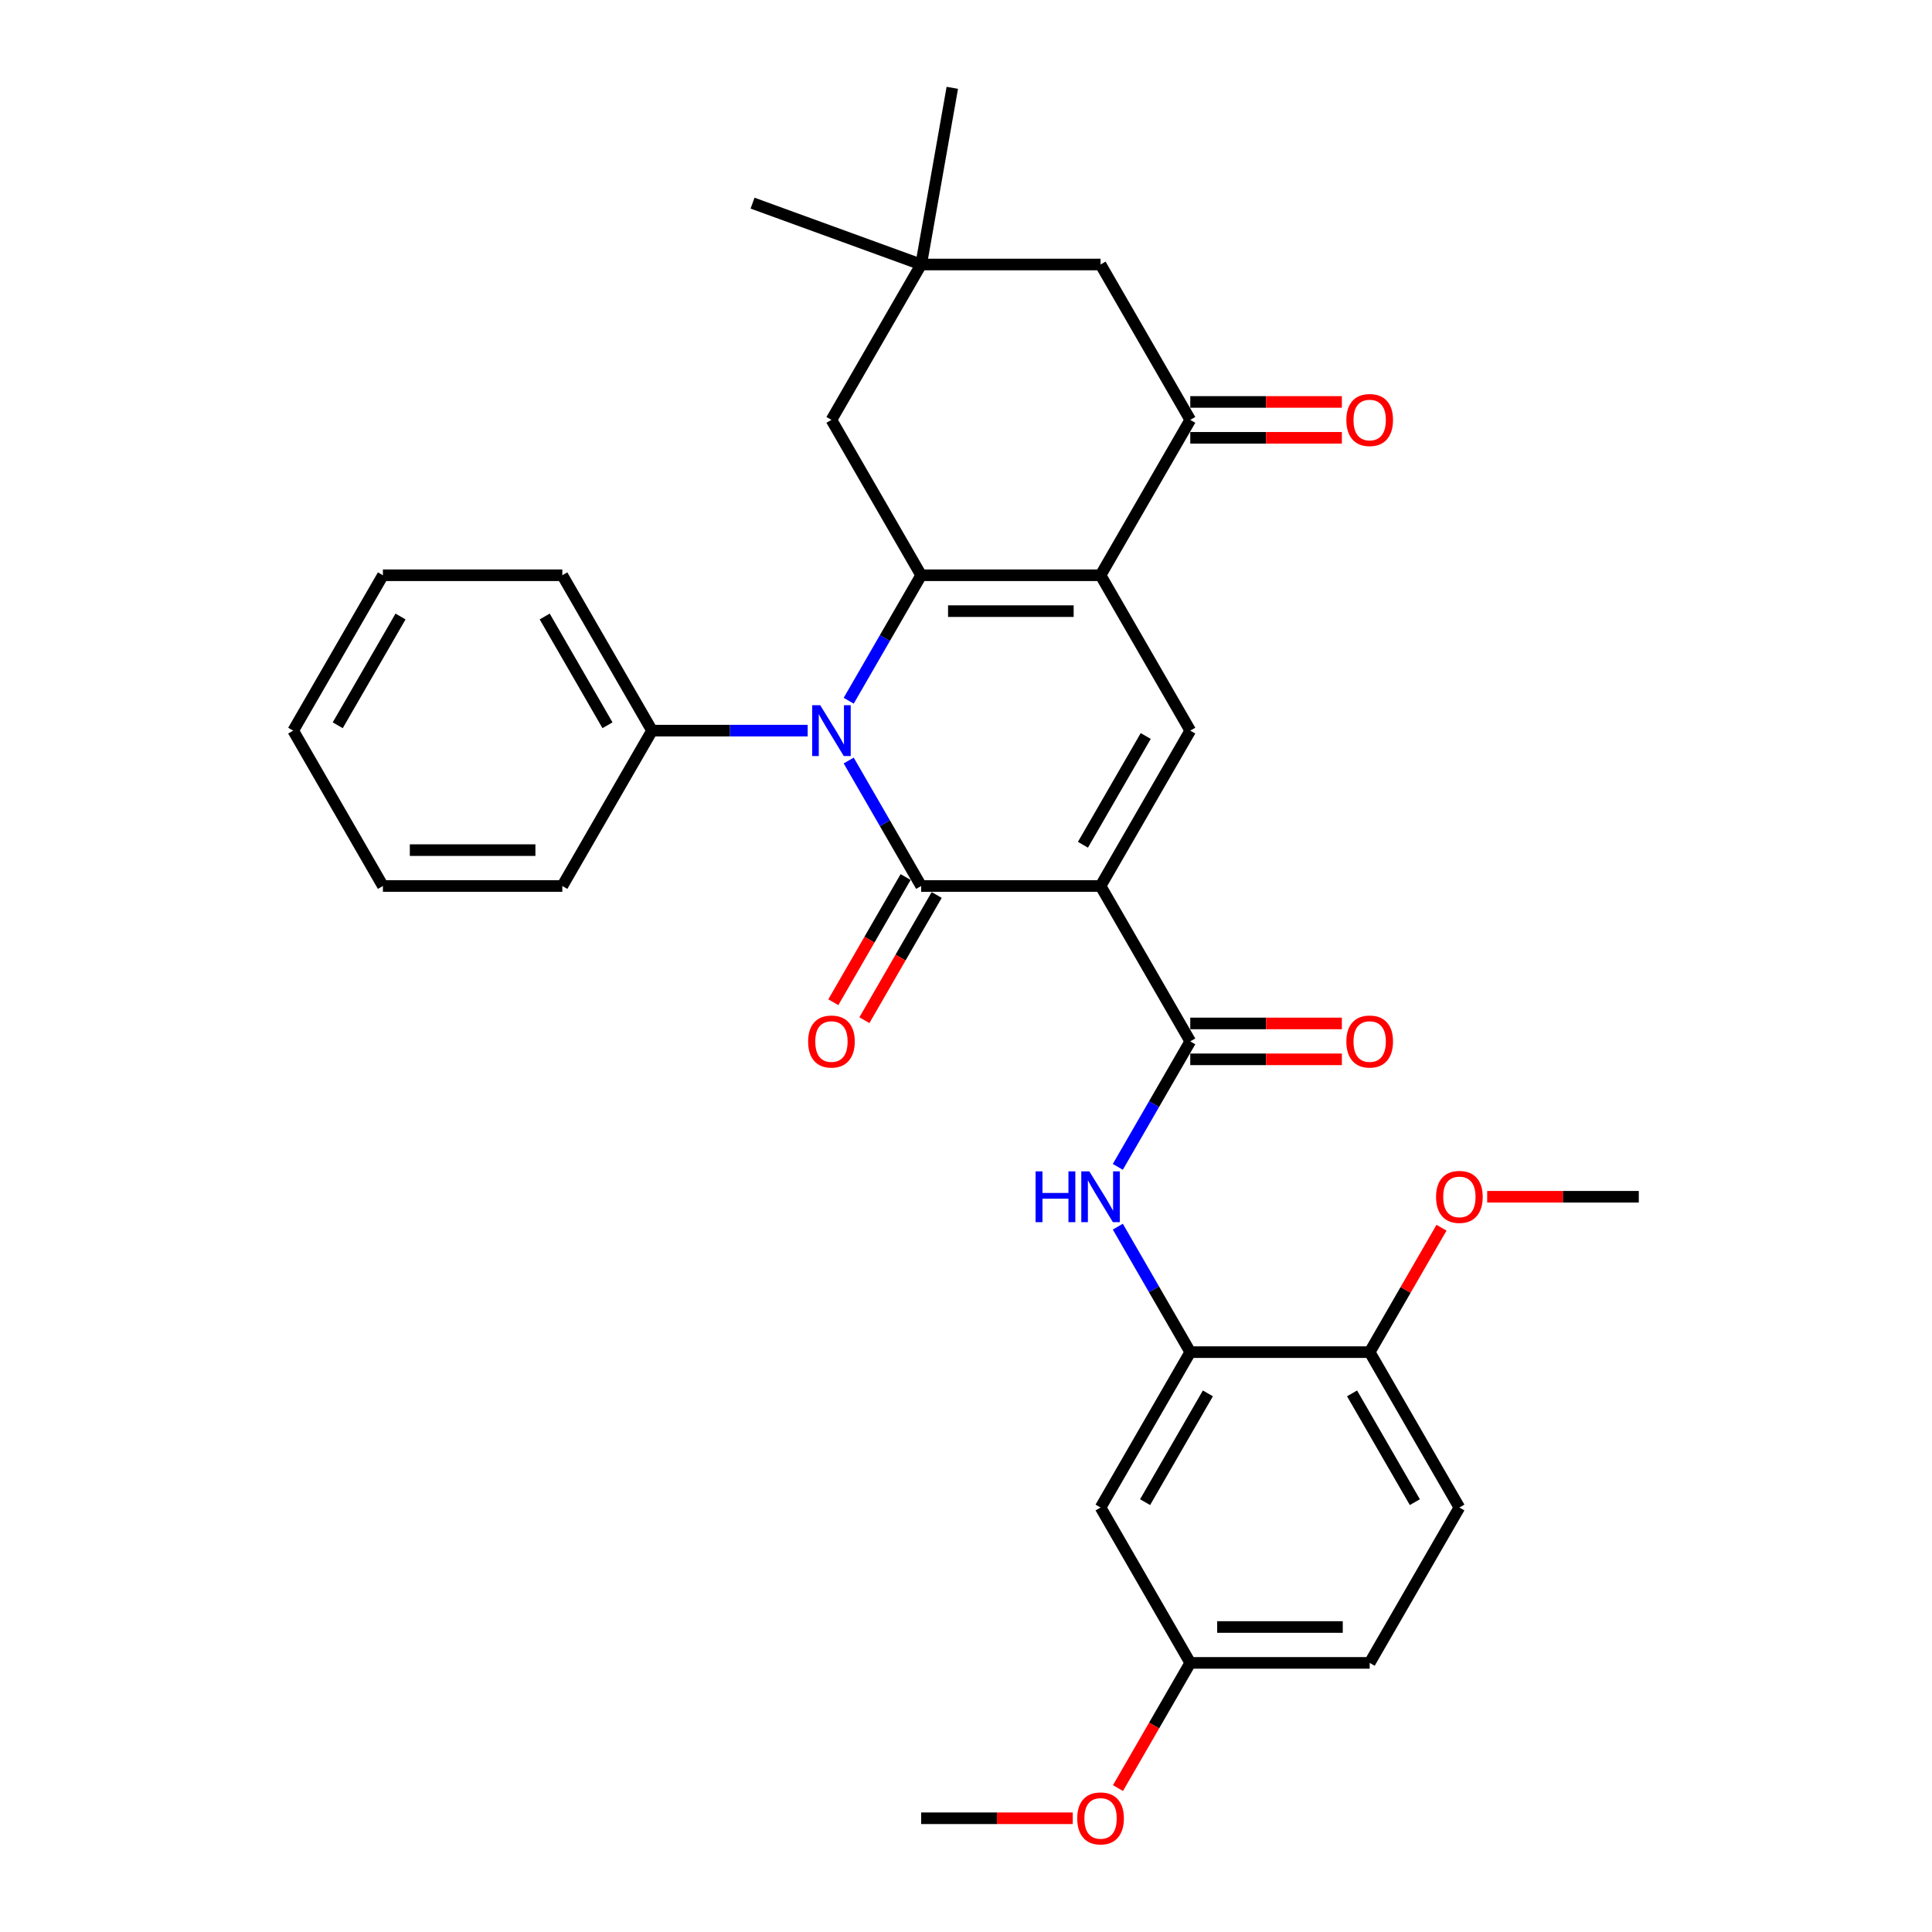 <?xml version='1.0' encoding='iso-8859-1'?>
<svg version='1.1' baseProfile='full'
              xmlns='http://www.w3.org/2000/svg'
                      xmlns:rdkit='http://www.rdkit.org/xml'
                      xmlns:xlink='http://www.w3.org/1999/xlink'
                  xml:space='preserve'
width='1000px' height='1000px' viewBox='0 0 1000 1000'>
<!-- END OF HEADER -->
<rect style='opacity:1.0;fill:#FFFFFF;stroke:none' width='1000' height='1000' x='0' y='0'> </rect>
<path class='bond-0' d='M 569.648,458.596 L 476.784,458.596' style='fill:none;fill-rule:evenodd;stroke:#000000;stroke-width:6px;stroke-linecap:butt;stroke-linejoin:miter;stroke-opacity:1' />
<path class='bond-4' d='M 569.648,458.596 L 616.08,378.174' style='fill:none;fill-rule:evenodd;stroke:#000000;stroke-width:6px;stroke-linecap:butt;stroke-linejoin:miter;stroke-opacity:1' />
<path class='bond-4' d='M 560.528,437.247 L 593.03,380.951' style='fill:none;fill-rule:evenodd;stroke:#000000;stroke-width:6px;stroke-linecap:butt;stroke-linejoin:miter;stroke-opacity:1' />
<path class='bond-5' d='M 569.648,458.596 L 616.08,539.019' style='fill:none;fill-rule:evenodd;stroke:#000000;stroke-width:6px;stroke-linecap:butt;stroke-linejoin:miter;stroke-opacity:1' />
<path class='bond-1' d='M 476.784,458.596 L 458.034,426.121' style='fill:none;fill-rule:evenodd;stroke:#000000;stroke-width:6px;stroke-linecap:butt;stroke-linejoin:miter;stroke-opacity:1' />
<path class='bond-1' d='M 458.034,426.121 L 439.284,393.645' style='fill:none;fill-rule:evenodd;stroke:#0000FF;stroke-width:6px;stroke-linecap:butt;stroke-linejoin:miter;stroke-opacity:1' />
<path class='bond-11' d='M 468.742,453.953 L 450.035,486.355' style='fill:none;fill-rule:evenodd;stroke:#000000;stroke-width:6px;stroke-linecap:butt;stroke-linejoin:miter;stroke-opacity:1' />
<path class='bond-11' d='M 450.035,486.355 L 431.328,518.756' style='fill:none;fill-rule:evenodd;stroke:#FF0000;stroke-width:6px;stroke-linecap:butt;stroke-linejoin:miter;stroke-opacity:1' />
<path class='bond-11' d='M 484.826,463.24 L 466.119,495.641' style='fill:none;fill-rule:evenodd;stroke:#000000;stroke-width:6px;stroke-linecap:butt;stroke-linejoin:miter;stroke-opacity:1' />
<path class='bond-11' d='M 466.119,495.641 L 447.413,528.042' style='fill:none;fill-rule:evenodd;stroke:#FF0000;stroke-width:6px;stroke-linecap:butt;stroke-linejoin:miter;stroke-opacity:1' />
<path class='bond-14' d='M 418.057,378.174 L 377.773,378.174' style='fill:none;fill-rule:evenodd;stroke:#0000FF;stroke-width:6px;stroke-linecap:butt;stroke-linejoin:miter;stroke-opacity:1' />
<path class='bond-14' d='M 377.773,378.174 L 337.489,378.174' style='fill:none;fill-rule:evenodd;stroke:#000000;stroke-width:6px;stroke-linecap:butt;stroke-linejoin:miter;stroke-opacity:1' />
<path class='bond-32' d='M 439.284,362.703 L 458.034,330.228' style='fill:none;fill-rule:evenodd;stroke:#0000FF;stroke-width:6px;stroke-linecap:butt;stroke-linejoin:miter;stroke-opacity:1' />
<path class='bond-32' d='M 458.034,330.228 L 476.784,297.752' style='fill:none;fill-rule:evenodd;stroke:#000000;stroke-width:6px;stroke-linecap:butt;stroke-linejoin:miter;stroke-opacity:1' />
<path class='bond-2' d='M 569.648,297.752 L 616.08,378.174' style='fill:none;fill-rule:evenodd;stroke:#000000;stroke-width:6px;stroke-linecap:butt;stroke-linejoin:miter;stroke-opacity:1' />
<path class='bond-3' d='M 569.648,297.752 L 476.784,297.752' style='fill:none;fill-rule:evenodd;stroke:#000000;stroke-width:6px;stroke-linecap:butt;stroke-linejoin:miter;stroke-opacity:1' />
<path class='bond-3' d='M 555.718,316.325 L 490.714,316.325' style='fill:none;fill-rule:evenodd;stroke:#000000;stroke-width:6px;stroke-linecap:butt;stroke-linejoin:miter;stroke-opacity:1' />
<path class='bond-6' d='M 569.648,297.752 L 616.08,217.33' style='fill:none;fill-rule:evenodd;stroke:#000000;stroke-width:6px;stroke-linecap:butt;stroke-linejoin:miter;stroke-opacity:1' />
<path class='bond-9' d='M 476.784,297.752 L 430.352,217.33' style='fill:none;fill-rule:evenodd;stroke:#000000;stroke-width:6px;stroke-linecap:butt;stroke-linejoin:miter;stroke-opacity:1' />
<path class='bond-7' d='M 616.08,539.019 L 597.33,571.494' style='fill:none;fill-rule:evenodd;stroke:#000000;stroke-width:6px;stroke-linecap:butt;stroke-linejoin:miter;stroke-opacity:1' />
<path class='bond-7' d='M 597.33,571.494 L 578.58,603.97' style='fill:none;fill-rule:evenodd;stroke:#0000FF;stroke-width:6px;stroke-linecap:butt;stroke-linejoin:miter;stroke-opacity:1' />
<path class='bond-15' d='M 616.08,548.305 L 655.314,548.305' style='fill:none;fill-rule:evenodd;stroke:#000000;stroke-width:6px;stroke-linecap:butt;stroke-linejoin:miter;stroke-opacity:1' />
<path class='bond-15' d='M 655.314,548.305 L 694.549,548.305' style='fill:none;fill-rule:evenodd;stroke:#FF0000;stroke-width:6px;stroke-linecap:butt;stroke-linejoin:miter;stroke-opacity:1' />
<path class='bond-15' d='M 616.08,529.732 L 655.314,529.732' style='fill:none;fill-rule:evenodd;stroke:#000000;stroke-width:6px;stroke-linecap:butt;stroke-linejoin:miter;stroke-opacity:1' />
<path class='bond-15' d='M 655.314,529.732 L 694.549,529.732' style='fill:none;fill-rule:evenodd;stroke:#FF0000;stroke-width:6px;stroke-linecap:butt;stroke-linejoin:miter;stroke-opacity:1' />
<path class='bond-13' d='M 616.08,217.33 L 569.648,136.907' style='fill:none;fill-rule:evenodd;stroke:#000000;stroke-width:6px;stroke-linecap:butt;stroke-linejoin:miter;stroke-opacity:1' />
<path class='bond-17' d='M 616.08,226.616 L 655.314,226.616' style='fill:none;fill-rule:evenodd;stroke:#000000;stroke-width:6px;stroke-linecap:butt;stroke-linejoin:miter;stroke-opacity:1' />
<path class='bond-17' d='M 655.314,226.616 L 694.549,226.616' style='fill:none;fill-rule:evenodd;stroke:#FF0000;stroke-width:6px;stroke-linecap:butt;stroke-linejoin:miter;stroke-opacity:1' />
<path class='bond-17' d='M 616.08,208.043 L 655.314,208.043' style='fill:none;fill-rule:evenodd;stroke:#000000;stroke-width:6px;stroke-linecap:butt;stroke-linejoin:miter;stroke-opacity:1' />
<path class='bond-17' d='M 655.314,208.043 L 694.549,208.043' style='fill:none;fill-rule:evenodd;stroke:#FF0000;stroke-width:6px;stroke-linecap:butt;stroke-linejoin:miter;stroke-opacity:1' />
<path class='bond-8' d='M 578.58,634.912 L 597.33,667.388' style='fill:none;fill-rule:evenodd;stroke:#0000FF;stroke-width:6px;stroke-linecap:butt;stroke-linejoin:miter;stroke-opacity:1' />
<path class='bond-8' d='M 597.33,667.388 L 616.08,699.863' style='fill:none;fill-rule:evenodd;stroke:#000000;stroke-width:6px;stroke-linecap:butt;stroke-linejoin:miter;stroke-opacity:1' />
<path class='bond-12' d='M 616.08,699.863 L 569.648,780.286' style='fill:none;fill-rule:evenodd;stroke:#000000;stroke-width:6px;stroke-linecap:butt;stroke-linejoin:miter;stroke-opacity:1' />
<path class='bond-12' d='M 625.199,721.213 L 592.697,777.509' style='fill:none;fill-rule:evenodd;stroke:#000000;stroke-width:6px;stroke-linecap:butt;stroke-linejoin:miter;stroke-opacity:1' />
<path class='bond-16' d='M 616.08,699.863 L 708.943,699.863' style='fill:none;fill-rule:evenodd;stroke:#000000;stroke-width:6px;stroke-linecap:butt;stroke-linejoin:miter;stroke-opacity:1' />
<path class='bond-33' d='M 430.352,217.33 L 476.784,136.907' style='fill:none;fill-rule:evenodd;stroke:#000000;stroke-width:6px;stroke-linecap:butt;stroke-linejoin:miter;stroke-opacity:1' />
<path class='bond-10' d='M 476.784,136.907 L 569.648,136.907' style='fill:none;fill-rule:evenodd;stroke:#000000;stroke-width:6px;stroke-linecap:butt;stroke-linejoin:miter;stroke-opacity:1' />
<path class='bond-23' d='M 476.784,136.907 L 389.521,105.146' style='fill:none;fill-rule:evenodd;stroke:#000000;stroke-width:6px;stroke-linecap:butt;stroke-linejoin:miter;stroke-opacity:1' />
<path class='bond-24' d='M 476.784,136.907 L 492.91,45.455' style='fill:none;fill-rule:evenodd;stroke:#000000;stroke-width:6px;stroke-linecap:butt;stroke-linejoin:miter;stroke-opacity:1' />
<path class='bond-19' d='M 569.648,780.286 L 616.08,860.708' style='fill:none;fill-rule:evenodd;stroke:#000000;stroke-width:6px;stroke-linecap:butt;stroke-linejoin:miter;stroke-opacity:1' />
<path class='bond-25' d='M 337.489,378.174 L 291.057,297.752' style='fill:none;fill-rule:evenodd;stroke:#000000;stroke-width:6px;stroke-linecap:butt;stroke-linejoin:miter;stroke-opacity:1' />
<path class='bond-25' d='M 314.439,375.397 L 281.937,319.102' style='fill:none;fill-rule:evenodd;stroke:#000000;stroke-width:6px;stroke-linecap:butt;stroke-linejoin:miter;stroke-opacity:1' />
<path class='bond-26' d='M 337.489,378.174 L 291.057,458.596' style='fill:none;fill-rule:evenodd;stroke:#000000;stroke-width:6px;stroke-linecap:butt;stroke-linejoin:miter;stroke-opacity:1' />
<path class='bond-18' d='M 708.943,699.863 L 755.375,780.286' style='fill:none;fill-rule:evenodd;stroke:#000000;stroke-width:6px;stroke-linecap:butt;stroke-linejoin:miter;stroke-opacity:1' />
<path class='bond-18' d='M 699.824,721.213 L 732.326,777.509' style='fill:none;fill-rule:evenodd;stroke:#000000;stroke-width:6px;stroke-linecap:butt;stroke-linejoin:miter;stroke-opacity:1' />
<path class='bond-21' d='M 708.943,699.863 L 727.532,667.666' style='fill:none;fill-rule:evenodd;stroke:#000000;stroke-width:6px;stroke-linecap:butt;stroke-linejoin:miter;stroke-opacity:1' />
<path class='bond-21' d='M 727.532,667.666 L 746.121,635.469' style='fill:none;fill-rule:evenodd;stroke:#FF0000;stroke-width:6px;stroke-linecap:butt;stroke-linejoin:miter;stroke-opacity:1' />
<path class='bond-20' d='M 755.375,780.286 L 708.943,860.708' style='fill:none;fill-rule:evenodd;stroke:#000000;stroke-width:6px;stroke-linecap:butt;stroke-linejoin:miter;stroke-opacity:1' />
<path class='bond-22' d='M 616.08,860.708 L 597.373,893.109' style='fill:none;fill-rule:evenodd;stroke:#000000;stroke-width:6px;stroke-linecap:butt;stroke-linejoin:miter;stroke-opacity:1' />
<path class='bond-22' d='M 597.373,893.109 L 578.666,925.51' style='fill:none;fill-rule:evenodd;stroke:#FF0000;stroke-width:6px;stroke-linecap:butt;stroke-linejoin:miter;stroke-opacity:1' />
<path class='bond-34' d='M 616.08,860.708 L 708.943,860.708' style='fill:none;fill-rule:evenodd;stroke:#000000;stroke-width:6px;stroke-linecap:butt;stroke-linejoin:miter;stroke-opacity:1' />
<path class='bond-34' d='M 630.009,842.135 L 695.014,842.135' style='fill:none;fill-rule:evenodd;stroke:#000000;stroke-width:6px;stroke-linecap:butt;stroke-linejoin:miter;stroke-opacity:1' />
<path class='bond-27' d='M 769.769,619.441 L 809.004,619.441' style='fill:none;fill-rule:evenodd;stroke:#FF0000;stroke-width:6px;stroke-linecap:butt;stroke-linejoin:miter;stroke-opacity:1' />
<path class='bond-27' d='M 809.004,619.441 L 848.239,619.441' style='fill:none;fill-rule:evenodd;stroke:#000000;stroke-width:6px;stroke-linecap:butt;stroke-linejoin:miter;stroke-opacity:1' />
<path class='bond-28' d='M 555.254,941.13 L 516.019,941.13' style='fill:none;fill-rule:evenodd;stroke:#FF0000;stroke-width:6px;stroke-linecap:butt;stroke-linejoin:miter;stroke-opacity:1' />
<path class='bond-28' d='M 516.019,941.13 L 476.784,941.13' style='fill:none;fill-rule:evenodd;stroke:#000000;stroke-width:6px;stroke-linecap:butt;stroke-linejoin:miter;stroke-opacity:1' />
<path class='bond-30' d='M 291.057,297.752 L 198.193,297.752' style='fill:none;fill-rule:evenodd;stroke:#000000;stroke-width:6px;stroke-linecap:butt;stroke-linejoin:miter;stroke-opacity:1' />
<path class='bond-29' d='M 291.057,458.596 L 198.193,458.596' style='fill:none;fill-rule:evenodd;stroke:#000000;stroke-width:6px;stroke-linecap:butt;stroke-linejoin:miter;stroke-opacity:1' />
<path class='bond-29' d='M 277.127,440.024 L 212.123,440.024' style='fill:none;fill-rule:evenodd;stroke:#000000;stroke-width:6px;stroke-linecap:butt;stroke-linejoin:miter;stroke-opacity:1' />
<path class='bond-31' d='M 198.193,458.596 L 151.761,378.174' style='fill:none;fill-rule:evenodd;stroke:#000000;stroke-width:6px;stroke-linecap:butt;stroke-linejoin:miter;stroke-opacity:1' />
<path class='bond-35' d='M 198.193,297.752 L 151.761,378.174' style='fill:none;fill-rule:evenodd;stroke:#000000;stroke-width:6px;stroke-linecap:butt;stroke-linejoin:miter;stroke-opacity:1' />
<path class='bond-35' d='M 207.313,319.102 L 174.811,375.397' style='fill:none;fill-rule:evenodd;stroke:#000000;stroke-width:6px;stroke-linecap:butt;stroke-linejoin:miter;stroke-opacity:1' />
<path  class='atom-2' d='M 424.539 365.025
L 433.157 378.954
Q 434.011 380.329, 435.385 382.817
Q 436.76 385.306, 436.834 385.455
L 436.834 365.025
L 440.326 365.025
L 440.326 391.324
L 436.723 391.324
L 427.473 376.094
Q 426.396 374.311, 425.245 372.268
Q 424.13 370.225, 423.796 369.594
L 423.796 391.324
L 420.379 391.324
L 420.379 365.025
L 424.539 365.025
' fill='#0000FF'/>
<path  class='atom-8' d='M 536.013 606.292
L 539.578 606.292
L 539.578 617.472
L 553.025 617.472
L 553.025 606.292
L 556.591 606.292
L 556.591 632.591
L 553.025 632.591
L 553.025 620.444
L 539.578 620.444
L 539.578 632.591
L 536.013 632.591
L 536.013 606.292
' fill='#0000FF'/>
<path  class='atom-8' d='M 563.834 606.292
L 572.452 620.221
Q 573.307 621.595, 574.681 624.084
Q 576.055 626.573, 576.13 626.722
L 576.13 606.292
L 579.621 606.292
L 579.621 632.591
L 576.018 632.591
L 566.769 617.361
Q 565.692 615.578, 564.54 613.535
Q 563.426 611.492, 563.092 610.86
L 563.092 632.591
L 559.674 632.591
L 559.674 606.292
L 563.834 606.292
' fill='#0000FF'/>
<path  class='atom-12' d='M 418.28 539.093
Q 418.28 532.778, 421.4 529.25
Q 424.52 525.721, 430.352 525.721
Q 436.184 525.721, 439.304 529.25
Q 442.425 532.778, 442.425 539.093
Q 442.425 545.482, 439.267 549.122
Q 436.11 552.725, 430.352 552.725
Q 424.558 552.725, 421.4 549.122
Q 418.28 545.519, 418.28 539.093
M 430.352 549.754
Q 434.364 549.754, 436.518 547.079
Q 438.71 544.368, 438.71 539.093
Q 438.71 533.93, 436.518 531.33
Q 434.364 528.692, 430.352 528.692
Q 426.341 528.692, 424.149 531.293
Q 421.995 533.893, 421.995 539.093
Q 421.995 544.405, 424.149 547.079
Q 426.341 549.754, 430.352 549.754
' fill='#FF0000'/>
<path  class='atom-16' d='M 696.871 539.093
Q 696.871 532.778, 699.991 529.25
Q 703.111 525.721, 708.943 525.721
Q 714.775 525.721, 717.895 529.25
Q 721.015 532.778, 721.015 539.093
Q 721.015 545.482, 717.858 549.122
Q 714.701 552.725, 708.943 552.725
Q 703.149 552.725, 699.991 549.122
Q 696.871 545.519, 696.871 539.093
M 708.943 549.754
Q 712.955 549.754, 715.109 547.079
Q 717.301 544.368, 717.301 539.093
Q 717.301 533.93, 715.109 531.33
Q 712.955 528.692, 708.943 528.692
Q 704.931 528.692, 702.74 531.293
Q 700.585 533.893, 700.585 539.093
Q 700.585 544.405, 702.74 547.079
Q 704.931 549.754, 708.943 549.754
' fill='#FF0000'/>
<path  class='atom-18' d='M 696.871 217.404
Q 696.871 211.089, 699.991 207.56
Q 703.111 204.032, 708.943 204.032
Q 714.775 204.032, 717.895 207.56
Q 721.015 211.089, 721.015 217.404
Q 721.015 223.793, 717.858 227.433
Q 714.701 231.036, 708.943 231.036
Q 703.149 231.036, 699.991 227.433
Q 696.871 223.83, 696.871 217.404
M 708.943 228.065
Q 712.955 228.065, 715.109 225.39
Q 717.301 222.679, 717.301 217.404
Q 717.301 212.241, 715.109 209.641
Q 712.955 207.003, 708.943 207.003
Q 704.931 207.003, 702.74 209.603
Q 700.585 212.204, 700.585 217.404
Q 700.585 222.716, 702.74 225.39
Q 704.931 228.065, 708.943 228.065
' fill='#FF0000'/>
<path  class='atom-22' d='M 743.303 619.515
Q 743.303 613.201, 746.423 609.672
Q 749.543 606.143, 755.375 606.143
Q 761.207 606.143, 764.327 609.672
Q 767.447 613.201, 767.447 619.515
Q 767.447 625.904, 764.29 629.545
Q 761.133 633.148, 755.375 633.148
Q 749.58 633.148, 746.423 629.545
Q 743.303 625.942, 743.303 619.515
M 755.375 630.176
Q 759.387 630.176, 761.541 627.502
Q 763.733 624.79, 763.733 619.515
Q 763.733 614.352, 761.541 611.752
Q 759.387 609.115, 755.375 609.115
Q 751.363 609.115, 749.172 611.715
Q 747.017 614.315, 747.017 619.515
Q 747.017 624.827, 749.172 627.502
Q 751.363 630.176, 755.375 630.176
' fill='#FF0000'/>
<path  class='atom-23' d='M 557.575 941.204
Q 557.575 934.89, 560.696 931.361
Q 563.816 927.832, 569.648 927.832
Q 575.48 927.832, 578.6 931.361
Q 581.72 934.89, 581.72 941.204
Q 581.72 947.593, 578.563 951.234
Q 575.405 954.837, 569.648 954.837
Q 563.853 954.837, 560.696 951.234
Q 557.575 947.631, 557.575 941.204
M 569.648 951.865
Q 573.659 951.865, 575.814 949.191
Q 578.005 946.479, 578.005 941.204
Q 578.005 936.041, 575.814 933.441
Q 573.659 930.804, 569.648 930.804
Q 565.636 930.804, 563.444 933.404
Q 561.29 936.004, 561.29 941.204
Q 561.29 946.516, 563.444 949.191
Q 565.636 951.865, 569.648 951.865
' fill='#FF0000'/>
</svg>
